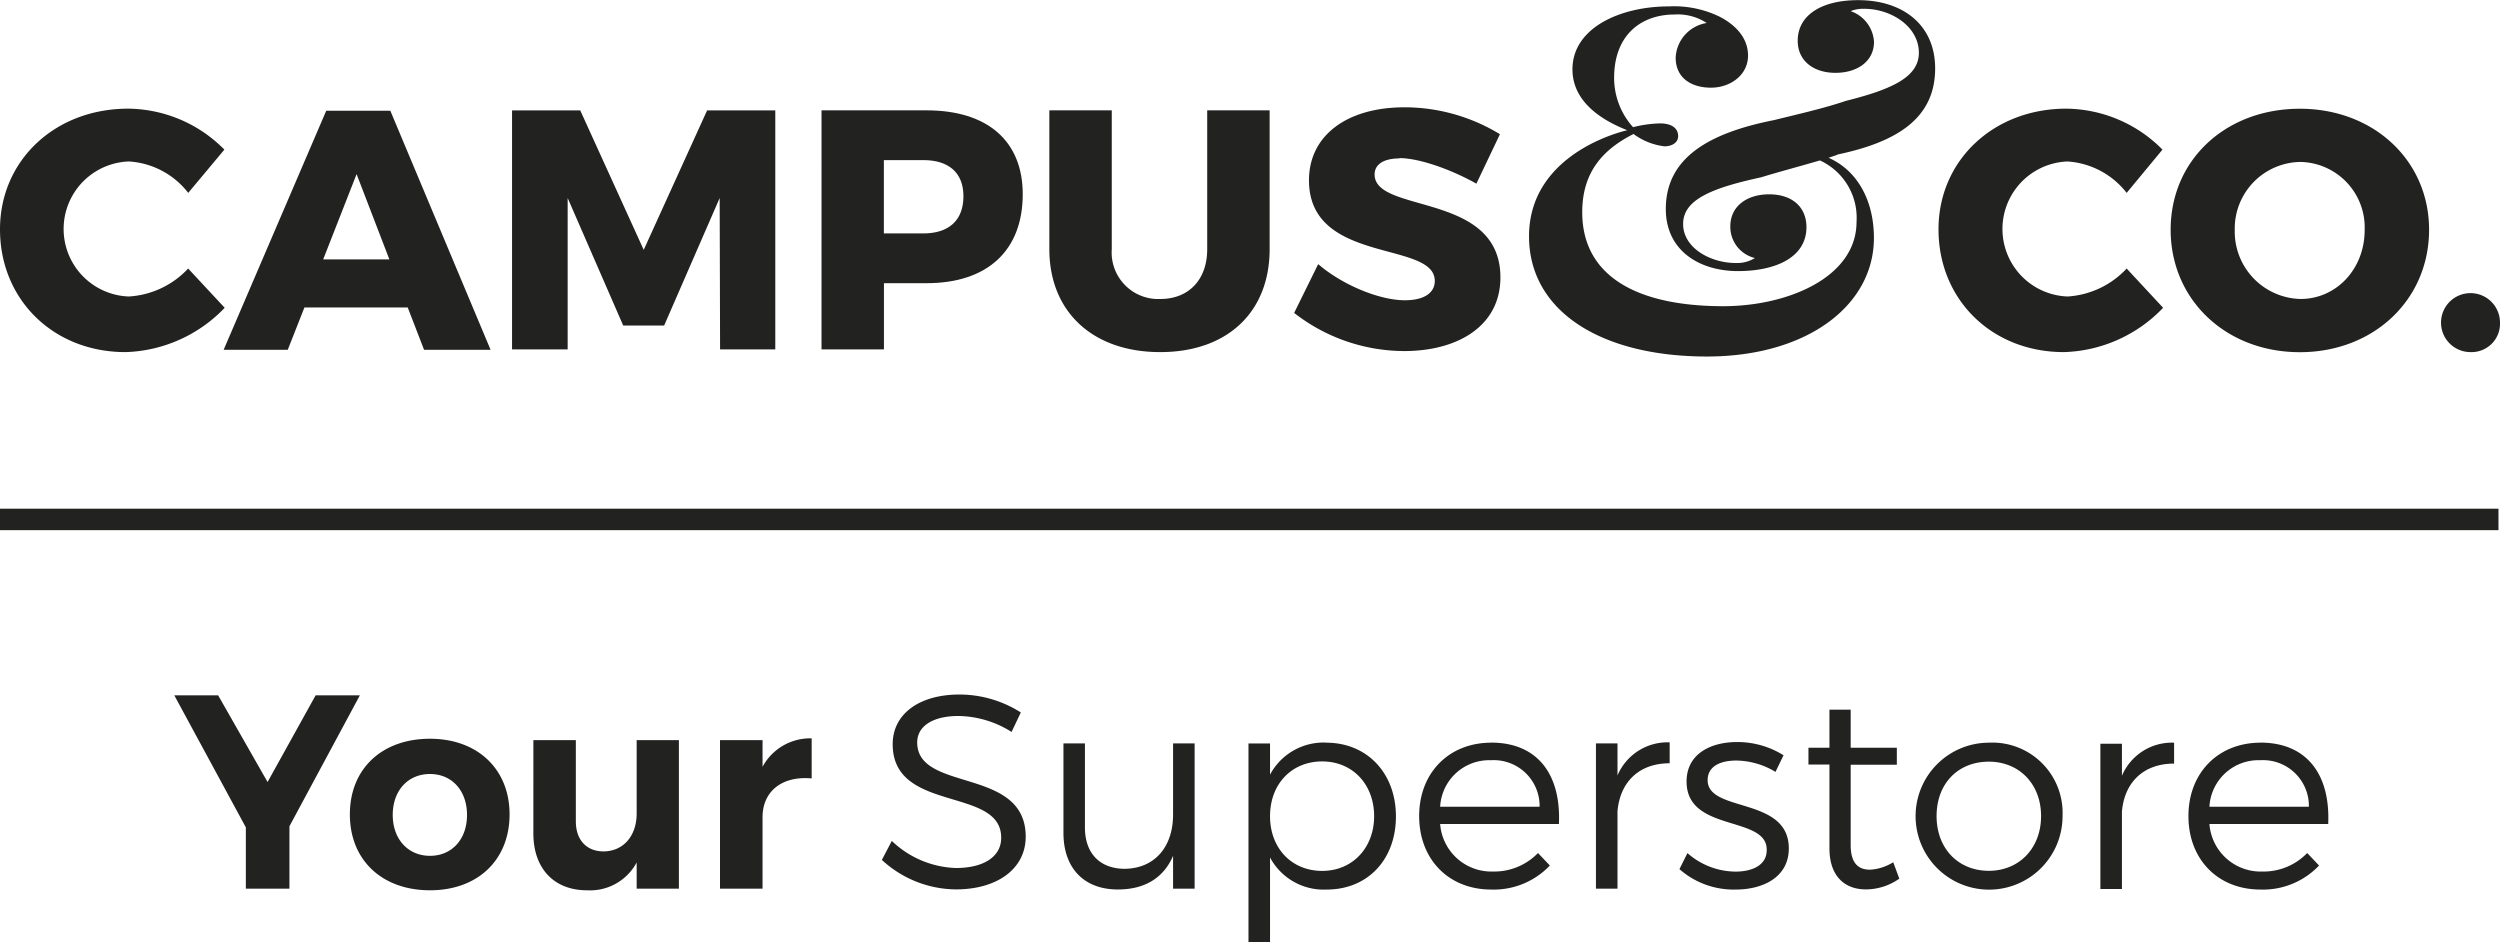 <svg id="Layer_1" data-name="Layer 1" xmlns="http://www.w3.org/2000/svg" viewBox="0 0 311.98 117.59"><defs><style>.cls-1{fill:#222221;}</style></defs><path class="cls-1" d="M73.69,58.84a8.43,8.43,0,0,0,0,16.85,11,11,0,0,0,7.4-3.49l4.56,4.9a17.83,17.83,0,0,1-12.38,5.53c-9,0-15.66-6.55-15.66-15.32,0-8.59,6.85-15.06,16-15.06a17.08,17.08,0,0,1,12,5.11l-4.51,5.4a10.14,10.14,0,0,0-7.4-3.92" transform="translate(-57.61 -38.69)"/><path class="cls-1" d="M106.2,71.06l-4.09-10.64L97.94,71.06Zm2.29,6H95.6l-2.08,5.28h-8l12.8-29.83h8l12.51,29.83h-8.3Z" transform="translate(-57.61 -38.69)"/><polygon class="cls-1" points="72.41 13.78 80.33 31.18 88.24 13.78 96.75 13.78 96.75 43.6 89.86 43.6 89.81 24.71 82.88 40.62 77.77 40.62 70.84 24.71 70.84 43.6 63.9 43.6 63.9 13.78 72.41 13.78"/><path class="cls-1" d="M177.84,63.18c0-2.93-1.83-4.51-5-4.51h-4.93v9.15h4.93c3.15,0,5-1.61,5-4.64m7.4-.25c0,7-4.38,11.1-12,11.1h-5.32v8.26h-7.79V52.46h13.11c7.61,0,12,3.83,12,10.47" transform="translate(-57.61 -38.69)"/><path class="cls-1" d="M202.43,76c3.45,0,5.83-2.34,5.83-6.21V52.46h7.79V69.78c0,7.87-5.28,12.85-13.66,12.85s-13.83-5-13.83-12.85V52.46h7.79V69.78A5.81,5.81,0,0,0,202.43,76" transform="translate(-57.61 -38.69)"/><path class="cls-1" d="M232.26,58.46c-1.88,0-3.11.68-3.11,2,0,4.94,15.7,2.13,15.7,12.85,0,6.09-5.36,9.19-12,9.19a22.42,22.42,0,0,1-13.74-4.76l3-6.09c3.06,2.64,7.7,4.51,10.81,4.51,2.3,0,3.74-.85,3.74-2.42,0-5.06-15.7-2-15.7-12.55,0-5.58,4.72-9.11,11.92-9.11a22.88,22.88,0,0,1,11.91,3.36l-2.94,6.17c-3.15-1.78-7.15-3.19-9.61-3.19" transform="translate(-57.61 -38.69)"/><path class="cls-1" d="M286.92,58l-1.12.38c3.68,1.62,5.66,5.45,5.66,10,0,8.43-8.34,14.8-20.84,14.8-13.36,0-22.2-5.75-22.2-15,0-9,8.84-12.41,12.26-13.24-3.83-1.5-6.84-3.92-6.84-7.6,0-5.19,6-7.85,12-7.85a13.05,13.05,0,0,1,6.28,1.24c1.83.92,3.63,2.51,3.63,4.9s-2.16,4-4.63,4-4.4-1.23-4.4-3.74a4.59,4.59,0,0,1,3.87-4.33,6.57,6.57,0,0,0-4-1.06c-4.22,0-7.55,2.59-7.55,7.9a9.18,9.18,0,0,0,2.36,6.16,15.1,15.1,0,0,1,3.39-.47c1.44,0,2.24.61,2.24,1.59,0,.79-.74,1.27-1.71,1.27a8.11,8.11,0,0,1-3.86-1.54c-3.78,1.92-6.4,4.72-6.4,9.76,0,8,6.84,11.73,17.6,11.73,8.08,0,16.63-3.62,16.63-10.52a7.86,7.86,0,0,0-4.57-7.67c-2.42.71-5.52,1.54-7.31,2.1-6.22,1.35-9.76,2.8-9.76,5.83s3.48,4.87,6.54,4.87a4.21,4.21,0,0,0,2.42-.62,4,4,0,0,1-3.07-3.95c0-2.54,2.1-4,4.84-4,2.92,0,4.66,1.62,4.66,4.1,0,3.77-3.84,5.48-8.55,5.48s-9-2.48-9-7.75c0-6.25,5.13-9.44,13.5-11.09,2.47-.62,6.16-1.44,9-2.41,5.81-1.45,9.08-3,9.08-6,0-3.24-3.42-5.48-6.81-5.48a4.15,4.15,0,0,0-1.71.29,4.31,4.31,0,0,1,2.92,3.83c0,2.45-2.1,3.87-4.81,3.87s-4.71-1.48-4.71-4c0-3.22,3-5.07,7.54-5.07,5.63,0,9.61,3.12,9.61,8.52,0,6.22-4.74,9.19-12.26,10.76" transform="translate(-57.61 -38.69)"/><path class="cls-1" d="M315.64,58.84a8.43,8.43,0,0,0,0,16.85A11,11,0,0,0,323,72.2l4.55,4.9a17.82,17.82,0,0,1-12.38,5.53c-9,0-15.65-6.55-15.65-15.32,0-8.59,6.85-15.06,15.95-15.06a17.1,17.1,0,0,1,12,5.11L323,62.76a10.18,10.18,0,0,0-7.4-3.92" transform="translate(-57.61 -38.69)"/><path class="cls-1" d="M336.49,67.4A8.41,8.41,0,0,0,344.7,76c4.46,0,8-3.74,8-8.59a8.18,8.18,0,0,0-8-8.51,8.31,8.31,0,0,0-8.21,8.51m24.25-.05c0,8.73-6.9,15.28-16.13,15.28s-16.12-6.55-16.12-15.28,6.89-15.1,16.12-15.1,16.13,6.47,16.13,15.1" transform="translate(-57.61 -38.69)"/><path class="cls-1" d="M369.59,78.93a3.55,3.55,0,0,1-3.66,3.7,3.68,3.68,0,1,1,3.66-3.7" transform="translate(-57.61 -38.69)"/><rect class="cls-1" y="63.48" width="311.79" height="2.68"/><path class="cls-1" d="M102.52,125.46H97l-6,10.82-6.17-10.82H79.36l8.93,16.48v7.65h5.44V141.8Zm8.75,5.42c-6,0-10,3.75-10,9.44s4,9.47,10,9.47,9.93-3.82,9.93-9.47-4-9.44-9.93-9.44m0,4.4c2.73,0,4.62,2.07,4.62,5.11s-1.89,5.1-4.62,5.1-4.65-2.07-4.65-5.1,1.89-5.11,4.65-5.11m25.79-4.23v9.17c0,2.68-1.56,4.68-4.11,4.72-2.14,0-3.48-1.42-3.48-3.76V131.05h-5.3V142.7c0,4.37,2.58,7.09,6.68,7.09a6.59,6.59,0,0,0,6.21-3.47v3.27h5.27V131.05Zm15.71,3.34v-3.34h-5.31v18.54h5.31v-8.93c0-3.14,2.34-5.17,6.13-4.83v-5a6.76,6.76,0,0,0-6.13,3.55M183.86,130,185,127.6a14.31,14.31,0,0,0-7.65-2.24c-5,0-8.34,2.41-8.34,6.2,0,8.65,13.58,5.24,13.54,11.69,0,2.34-2.17,3.76-5.65,3.76a12.11,12.11,0,0,1-8-3.38L167.66,146a13.76,13.76,0,0,0,9.24,3.68c5.17,0,8.71-2.58,8.71-6.58,0-8.76-13.54-5.48-13.54-11.76,0-2.06,2-3.3,5.14-3.3a12.71,12.71,0,0,1,6.65,2M204,131.46v8.89c0,3.93-2.2,6.69-6,6.76-3.14,0-5-1.93-5-5.17V131.46h-2.68v11.17c0,4.38,2.55,7.06,6.79,7.06,3.27,0,5.69-1.38,6.89-4.2v4.1h2.69V131.46Zm19.1-.1a7.57,7.57,0,0,0-7,4v-3.89h-2.69v24.81h2.69V145.7a7.6,7.6,0,0,0,7.06,4c5.14,0,8.65-3.75,8.65-9.13s-3.58-9.2-8.71-9.2m-.49,16c-3.82,0-6.51-2.83-6.51-6.83s2.69-6.83,6.51-6.83,6.48,2.9,6.48,6.83-2.68,6.83-6.48,6.83m21.1-16c-5.28,0-9,3.75-9,9.16s3.69,9.17,9,9.17a9.66,9.66,0,0,0,7.31-3l-1.48-1.56a7.6,7.6,0,0,1-5.62,2.31,6.41,6.41,0,0,1-6.59-5.93h14.82c.28-6.13-2.61-10.16-8.47-10.16m-6.35,8a6.13,6.13,0,0,1,6.35-5.8,5.72,5.72,0,0,1,6.06,5.8Zm22.13-3.9v-4h-2.69v18.13h2.69v-9.65c.31-3.66,2.69-6,6.51-6v-2.61a6.78,6.78,0,0,0-6.51,4.13m19.72-.45,1-2.07a10.88,10.88,0,0,0-5.79-1.65c-3.31,0-6.31,1.48-6.31,4.93,0,6.41,10.14,4.17,10,8.58,0,1.83-1.76,2.66-3.89,2.66a9.17,9.17,0,0,1-6-2.31l-1,2a10.24,10.24,0,0,0,7,2.55c3.49,0,6.65-1.58,6.65-5.13,0-6.52-10.13-4.42-10.13-8.52,0-1.72,1.55-2.45,3.59-2.45a9.64,9.64,0,0,1,4.93,1.45m14.64,11.24a6.08,6.08,0,0,1-2.89.93c-1.55,0-2.42-.89-2.42-3.1v-10h5.76V132h-5.76v-4.75h-2.65V132h-2.62v2.1h2.62v10.45c0,3.58,2,5.16,4.62,5.13a7.29,7.29,0,0,0,4.1-1.34Zm11.93-14.92a9.17,9.17,0,1,0,9.2,9.13,8.77,8.77,0,0,0-9.2-9.13m0,2.37c3.79,0,6.52,2.79,6.52,6.79s-2.73,6.83-6.52,6.83-6.52-2.76-6.52-6.83,2.69-6.79,6.52-6.79m16.61,1.76v-4h-2.69v18.13h2.69v-9.65c.31-3.66,2.69-6,6.51-6v-2.61a6.78,6.78,0,0,0-6.51,4.13m17.3-4.13c-5.27,0-9,3.75-9,9.16s3.68,9.17,9,9.17a9.64,9.64,0,0,0,7.3-3l-1.48-1.56a7.56,7.56,0,0,1-5.61,2.31,6.41,6.41,0,0,1-6.59-5.93h14.82c.28-6.13-2.62-10.16-8.48-10.16m-6.34,8a6.13,6.13,0,0,1,6.34-5.8,5.72,5.72,0,0,1,6.07,5.8Z" transform="translate(-57.61 -38.69)"/></svg>